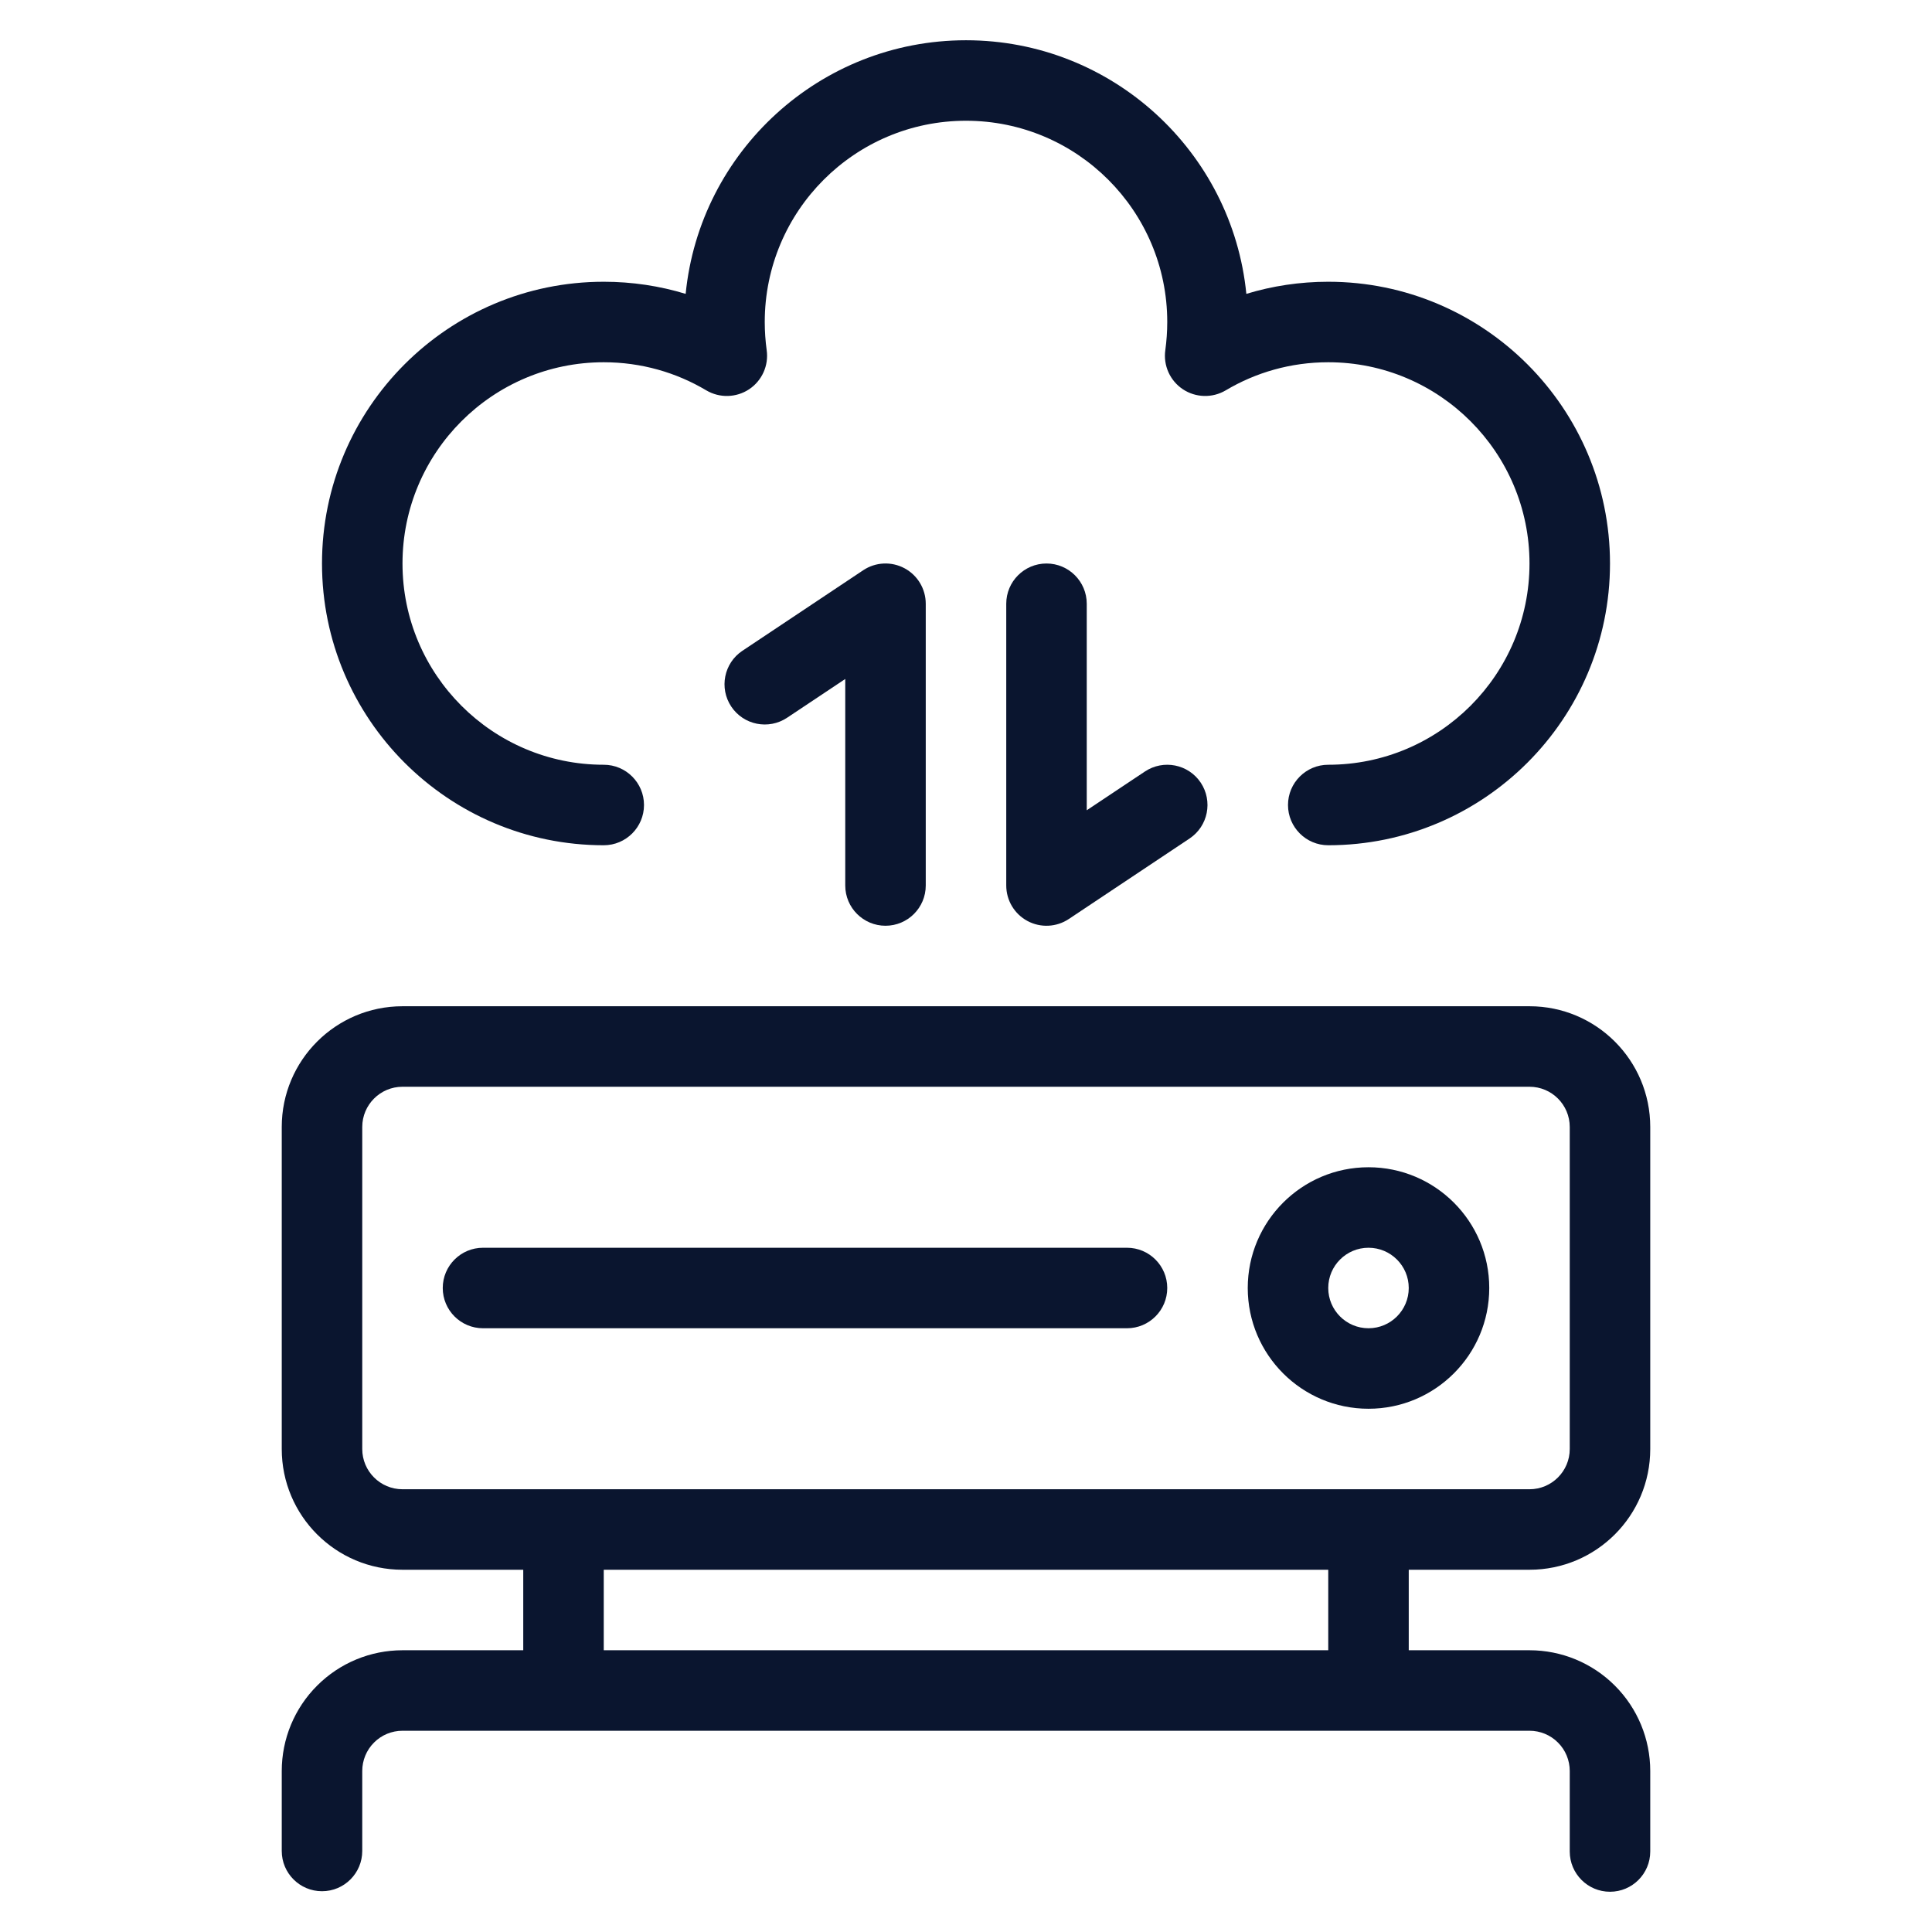 <svg clip-rule="evenodd" fill-rule="evenodd" stroke-linejoin="round" stroke-miterlimit="2" viewBox="0 0 48 48" xmlns="http://www.w3.org/2000/svg" fill="#0a152f"><g id="Line-Black"><path d="m17.035 7.301c-.644-.196-1.327-.301-2.035-.301-3.863 0-7 3.137-7 7s3.137 7 7 7c.552 0 1-.448 1-1s-.448-1-1-1c-2.76 0-5-2.24-5-5s2.24-5 5-5c.93 0 1.801.254 2.547.698.331.196.745.185 1.065-.027.32-.213.49-.591.436-.972-.031-.228-.048-.462-.048-.699 0-2.76 2.24-5 5-5s5 2.24 5 5c0 .237-.017.471-.048.699-.054.381.116.759.436.972.32.212.734.223 1.065.027.746-.444 1.617-.698 2.547-.698 2.76 0 5 2.24 5 5s-2.24 5-5 5c-.552 0-1 .448-1 1s.448 1 1 1c3.863 0 7-3.137 7-7s-3.137-7-7-7c-.708 0-1.391.105-2.035.301-.35-3.535-3.337-6.301-6.965-6.301s-6.615 2.766-6.965 6.301z"/><path d="m23 22v-7c0-.369-.203-.708-.528-.882s-.72-.155-1.027.05l-3 2c-.459.306-.583.927-.277 1.387.306.459.927.583 1.387.277l1.445-.963v5.131c0 .552.448 1 1 1s1-.448 1-1z"/><path d="m25 15v7c0 .369.203.708.528.882s.72.155 1.027-.05l3-2c.459-.306.583-.927.277-1.387-.306-.459-.927-.583-1.387-.277l-1.445.963v-5.131c0-.552-.448-1-1-1s-1 .448-1 1z"/><path d="m12 33h16c.552 0 1-.448 1-1s-.448-1-1-1h-16c-.552 0-1 .448-1 1s.448 1 1 1z"/><path d="m34 29c-1.656 0-3 1.344-3 3s1.344 3 3 3 3-1.344 3-3-1.344-3-3-3zm0 2c.552 0 1 .448 1 1s-.448 1-1 1-1-.448-1-1 .448-1 1-1z"/><path d="m13 39v2h-3c-.796 0-1.559.316-2.121.879-.563.562-.879 1.325-.879 2.121v1.987c0 .552.448 1 1 1s1-.448 1-1v-1.987c0-.265.105-.52.293-.707.187-.188.442-.293.707-.293h28c.265 0 .52.105.707.293.188.187.293.442.293.707v2c0 .552.448 1 1 1s1-.448 1-1v-2c0-.796-.316-1.559-.879-2.121-.562-.563-1.325-.879-2.121-.879h-3v-2h3c1.657 0 3-1.343 3-3v-8c0-1.657-1.343-3-3-3-5.746 0-22.254 0-28 0-1.657 0-3 1.343-3 3v8c0 1.657 1.343 3 3 3zm2 2h18v-2h-18zm-5-4h28c.552 0 1-.448 1-1v-8c0-.552-.448-1-1-1-5.746 0-22.254 0-28 0-.552 0-1 .448-1 1v8c0 .552.448 1 1 1z"/></g></svg>